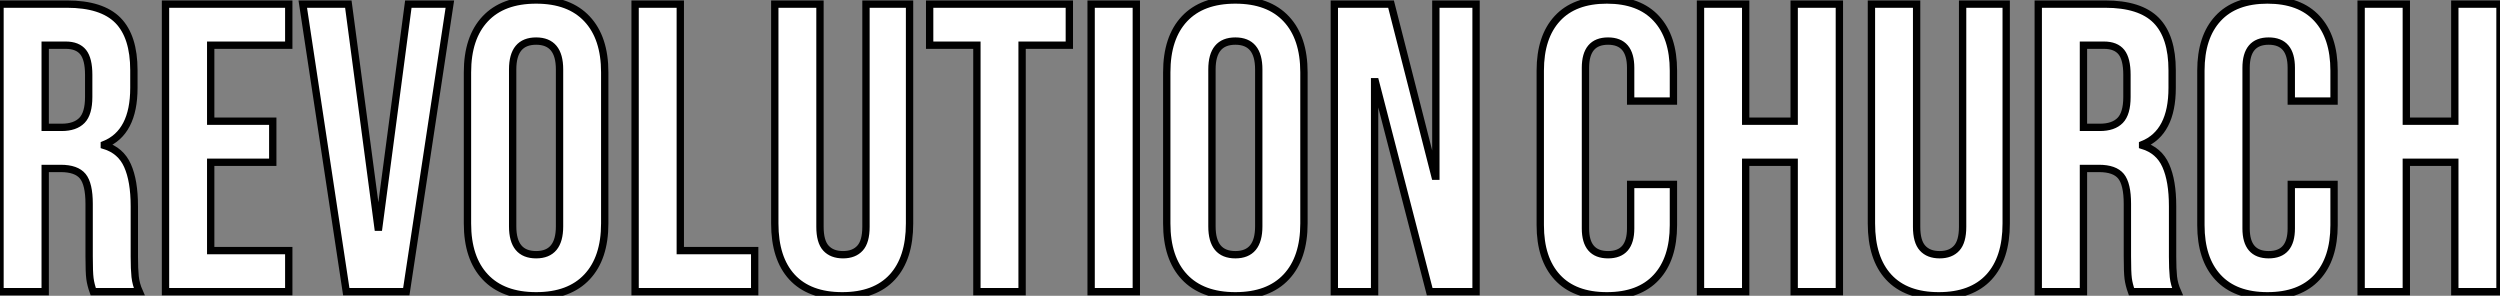 <?xml version="1.0" standalone="no"?>
<svg xmlns="http://www.w3.org/2000/svg" viewBox="2.004 5.25 340.772 40.32"><rect x="2.004" y="5.25" width="340.772" height="40.32" fill="#808080" stroke="none"/><path d="M2.30 0L2.30-39.20L11.42-39.20Q16.18-39.20 18.37-36.99Q20.55-34.78 20.55-30.18L20.55-30.18L20.55-27.78Q20.55-21.67 16.52-20.05L16.52-20.05L16.52-19.94Q18.76-19.26 19.68-17.19Q20.61-15.12 20.61-11.65L20.61-11.65L20.61-4.76Q20.61-3.08 20.72-2.04Q20.83-1.01 21.28 0L21.28 0L15.01 0Q14.67-0.95 14.56-1.79Q14.45-2.63 14.45-4.82L14.45-4.82L14.45-11.98Q14.45-14.67 13.58-15.74Q12.71-16.80 10.58-16.80L10.58-16.80L8.46-16.80L8.46 0L2.30 0ZM8.46-22.40L10.70-22.40Q12.54-22.40 13.47-23.35Q14.39-24.30 14.39-26.54L14.39-26.54L14.39-29.57Q14.39-31.70 13.64-32.65Q12.88-33.60 11.26-33.60L11.26-33.60L8.46-33.60L8.46-22.40ZM24.86 0L24.86-39.20L41.66-39.20L41.66-33.60L31.02-33.60L31.02-23.24L39.48-23.24L39.48-17.64L31.02-17.64L31.02-5.60L41.66-5.60L41.66 0L24.86 0ZM49.50 0L43.57-39.20L49.78-39.20L53.82-8.79L53.93-8.79L57.96-39.20L63.62-39.20L57.68 0L49.50 0ZM75.38 0.56Q70.84 0.56 68.43-2.02Q66.02-4.59 66.02-9.30L66.02-9.30L66.02-29.90Q66.02-34.61 68.43-37.18Q70.84-39.76 75.38-39.76L75.38-39.76Q79.91-39.76 82.32-37.18Q84.73-34.61 84.73-29.90L84.73-29.90L84.73-9.30Q84.73-4.59 82.32-2.02Q79.91 0.56 75.38 0.56L75.38 0.56ZM75.38-5.04Q78.57-5.04 78.57-8.90L78.57-8.90L78.57-30.30Q78.57-34.16 75.38-34.16L75.38-34.16Q72.18-34.16 72.18-30.30L72.18-30.30L72.18-8.90Q72.18-5.04 75.38-5.04L75.38-5.04ZM88.87 0L88.87-39.20L95.03-39.20L95.03-5.60L105.17-5.60L105.17 0L88.87 0ZM117.10 0.56Q112.62 0.56 110.26-1.99Q107.91-4.54 107.91-9.30L107.91-9.30L107.91-39.20L114.07-39.20L114.07-8.85Q114.07-6.83 114.88-5.94Q115.70-5.04 117.21-5.04L117.21-5.04Q118.72-5.04 119.53-5.94Q120.34-6.83 120.34-8.85L120.34-8.85L120.34-39.20L126.28-39.20L126.28-9.30Q126.28-4.54 123.93-1.99Q121.58 0.56 117.10 0.56L117.10 0.56ZM135.46 0L135.46-33.60L129.02-33.60L129.02-39.20L148.06-39.20L148.06-33.60L141.62-33.60L141.62 0L135.46 0ZM151.03 0L151.03-39.20L157.19-39.20L157.19 0L151.03 0ZM170.69 0.56Q166.15 0.56 163.74-2.02Q161.34-4.59 161.34-9.30L161.34-9.30L161.34-29.90Q161.34-34.61 163.74-37.18Q166.15-39.76 170.69-39.76L170.69-39.76Q175.22-39.76 177.63-37.18Q180.04-34.61 180.04-29.90L180.04-29.90L180.04-9.30Q180.04-4.59 177.63-2.02Q175.22 0.56 170.69 0.56L170.69 0.56ZM170.69-5.04Q173.88-5.04 173.88-8.90L173.88-8.90L173.88-30.30Q173.88-34.16 170.69-34.16L170.69-34.16Q167.50-34.16 167.50-30.30L167.50-30.30L167.50-8.90Q167.50-5.04 170.69-5.04L170.69-5.04ZM184.18 0L184.18-39.20L191.91-39.20L197.90-15.74L198.02-15.74L198.02-39.20L203.50-39.20L203.50 0L197.18 0L189.78-28.62L189.67-28.62L189.67 0L184.18 0Z" fill="white" stroke="black" transform="translate(0 0) scale(1 1) translate(-0.296 45.01)"/><path d="M10.98 0.56Q6.55 0.56 4.23-1.96Q1.90-4.48 1.90-9.07L1.90-9.07L1.90-30.13Q1.90-34.72 4.23-37.24Q6.55-39.76 10.98-39.76L10.98-39.76Q15.40-39.76 17.72-37.24Q20.05-34.72 20.05-30.13L20.05-30.13L20.05-25.98L14.22-25.98L14.22-30.52Q14.22-34.16 11.14-34.16L11.14-34.16Q8.06-34.16 8.06-30.52L8.06-30.52L8.06-8.62Q8.06-5.04 11.14-5.04L11.14-5.04Q14.22-5.04 14.22-8.62L14.22-8.62L14.22-14.62L20.05-14.62L20.05-9.07Q20.05-4.48 17.72-1.96Q15.40 0.56 10.98 0.56L10.98 0.56ZM23.74 0L23.74-39.20L29.90-39.20L29.90-23.24L36.51-23.24L36.51-39.20L42.67-39.20L42.67 0L36.51 0L36.51-17.64L29.90-17.64L29.90 0L23.74 0ZM56.22 0.56Q51.74 0.56 49.39-1.99Q47.04-4.54 47.04-9.30L47.04-9.30L47.04-39.20L53.20-39.20L53.20-8.85Q53.20-6.83 54.01-5.94Q54.82-5.04 56.34-5.04L56.34-5.04Q57.85-5.04 58.66-5.94Q59.47-6.83 59.47-8.85L59.47-8.85L59.47-39.20L65.41-39.20L65.41-9.30Q65.41-4.54 63.06-1.99Q60.70 0.56 56.22 0.56L56.22 0.56ZM69.78 0L69.78-39.20L78.90-39.20Q83.66-39.20 85.85-36.99Q88.03-34.78 88.03-30.18L88.03-30.18L88.03-27.78Q88.03-21.67 84-20.05L84-20.05L84-19.94Q86.24-19.26 87.16-17.19Q88.09-15.12 88.09-11.65L88.09-11.65L88.09-4.76Q88.09-3.08 88.20-2.04Q88.31-1.01 88.76 0L88.76 0L82.49 0Q82.15-0.95 82.04-1.79Q81.93-2.63 81.93-4.82L81.93-4.82L81.93-11.98Q81.93-14.67 81.06-15.74Q80.19-16.80 78.06-16.80L78.06-16.80L75.94-16.80L75.94 0L69.78 0ZM75.94-22.40L78.18-22.40Q80.02-22.40 80.95-23.35Q81.87-24.30 81.87-26.54L81.87-26.54L81.87-29.57Q81.87-31.70 81.12-32.65Q80.36-33.60 78.74-33.60L78.74-33.60L75.94-33.60L75.94-22.40ZM101.02 0.56Q96.60 0.56 94.28-1.96Q91.95-4.48 91.95-9.07L91.95-9.07L91.95-30.13Q91.95-34.72 94.28-37.24Q96.60-39.76 101.02-39.76L101.02-39.76Q105.45-39.76 107.77-37.24Q110.10-34.72 110.10-30.13L110.10-30.13L110.10-25.98L104.27-25.98L104.27-30.52Q104.27-34.16 101.19-34.16L101.19-34.16Q98.11-34.16 98.11-30.52L98.11-30.52L98.11-8.62Q98.11-5.04 101.19-5.04L101.19-5.04Q104.27-5.04 104.27-8.62L104.27-8.62L104.27-14.62L110.10-14.62L110.10-9.07Q110.10-4.48 107.77-1.96Q105.45 0.56 101.02 0.56L101.02 0.56ZM113.79 0L113.79-39.20L119.95-39.20L119.95-23.24L126.56-23.24L126.56-39.20L132.72-39.20L132.72 0L126.56 0L126.56-17.64L119.95-17.64L119.95 0L113.79 0Z" fill="white" stroke="black" transform="translate(210.96 0) scale(1 1) translate(-0.904 45.01)"/></svg>